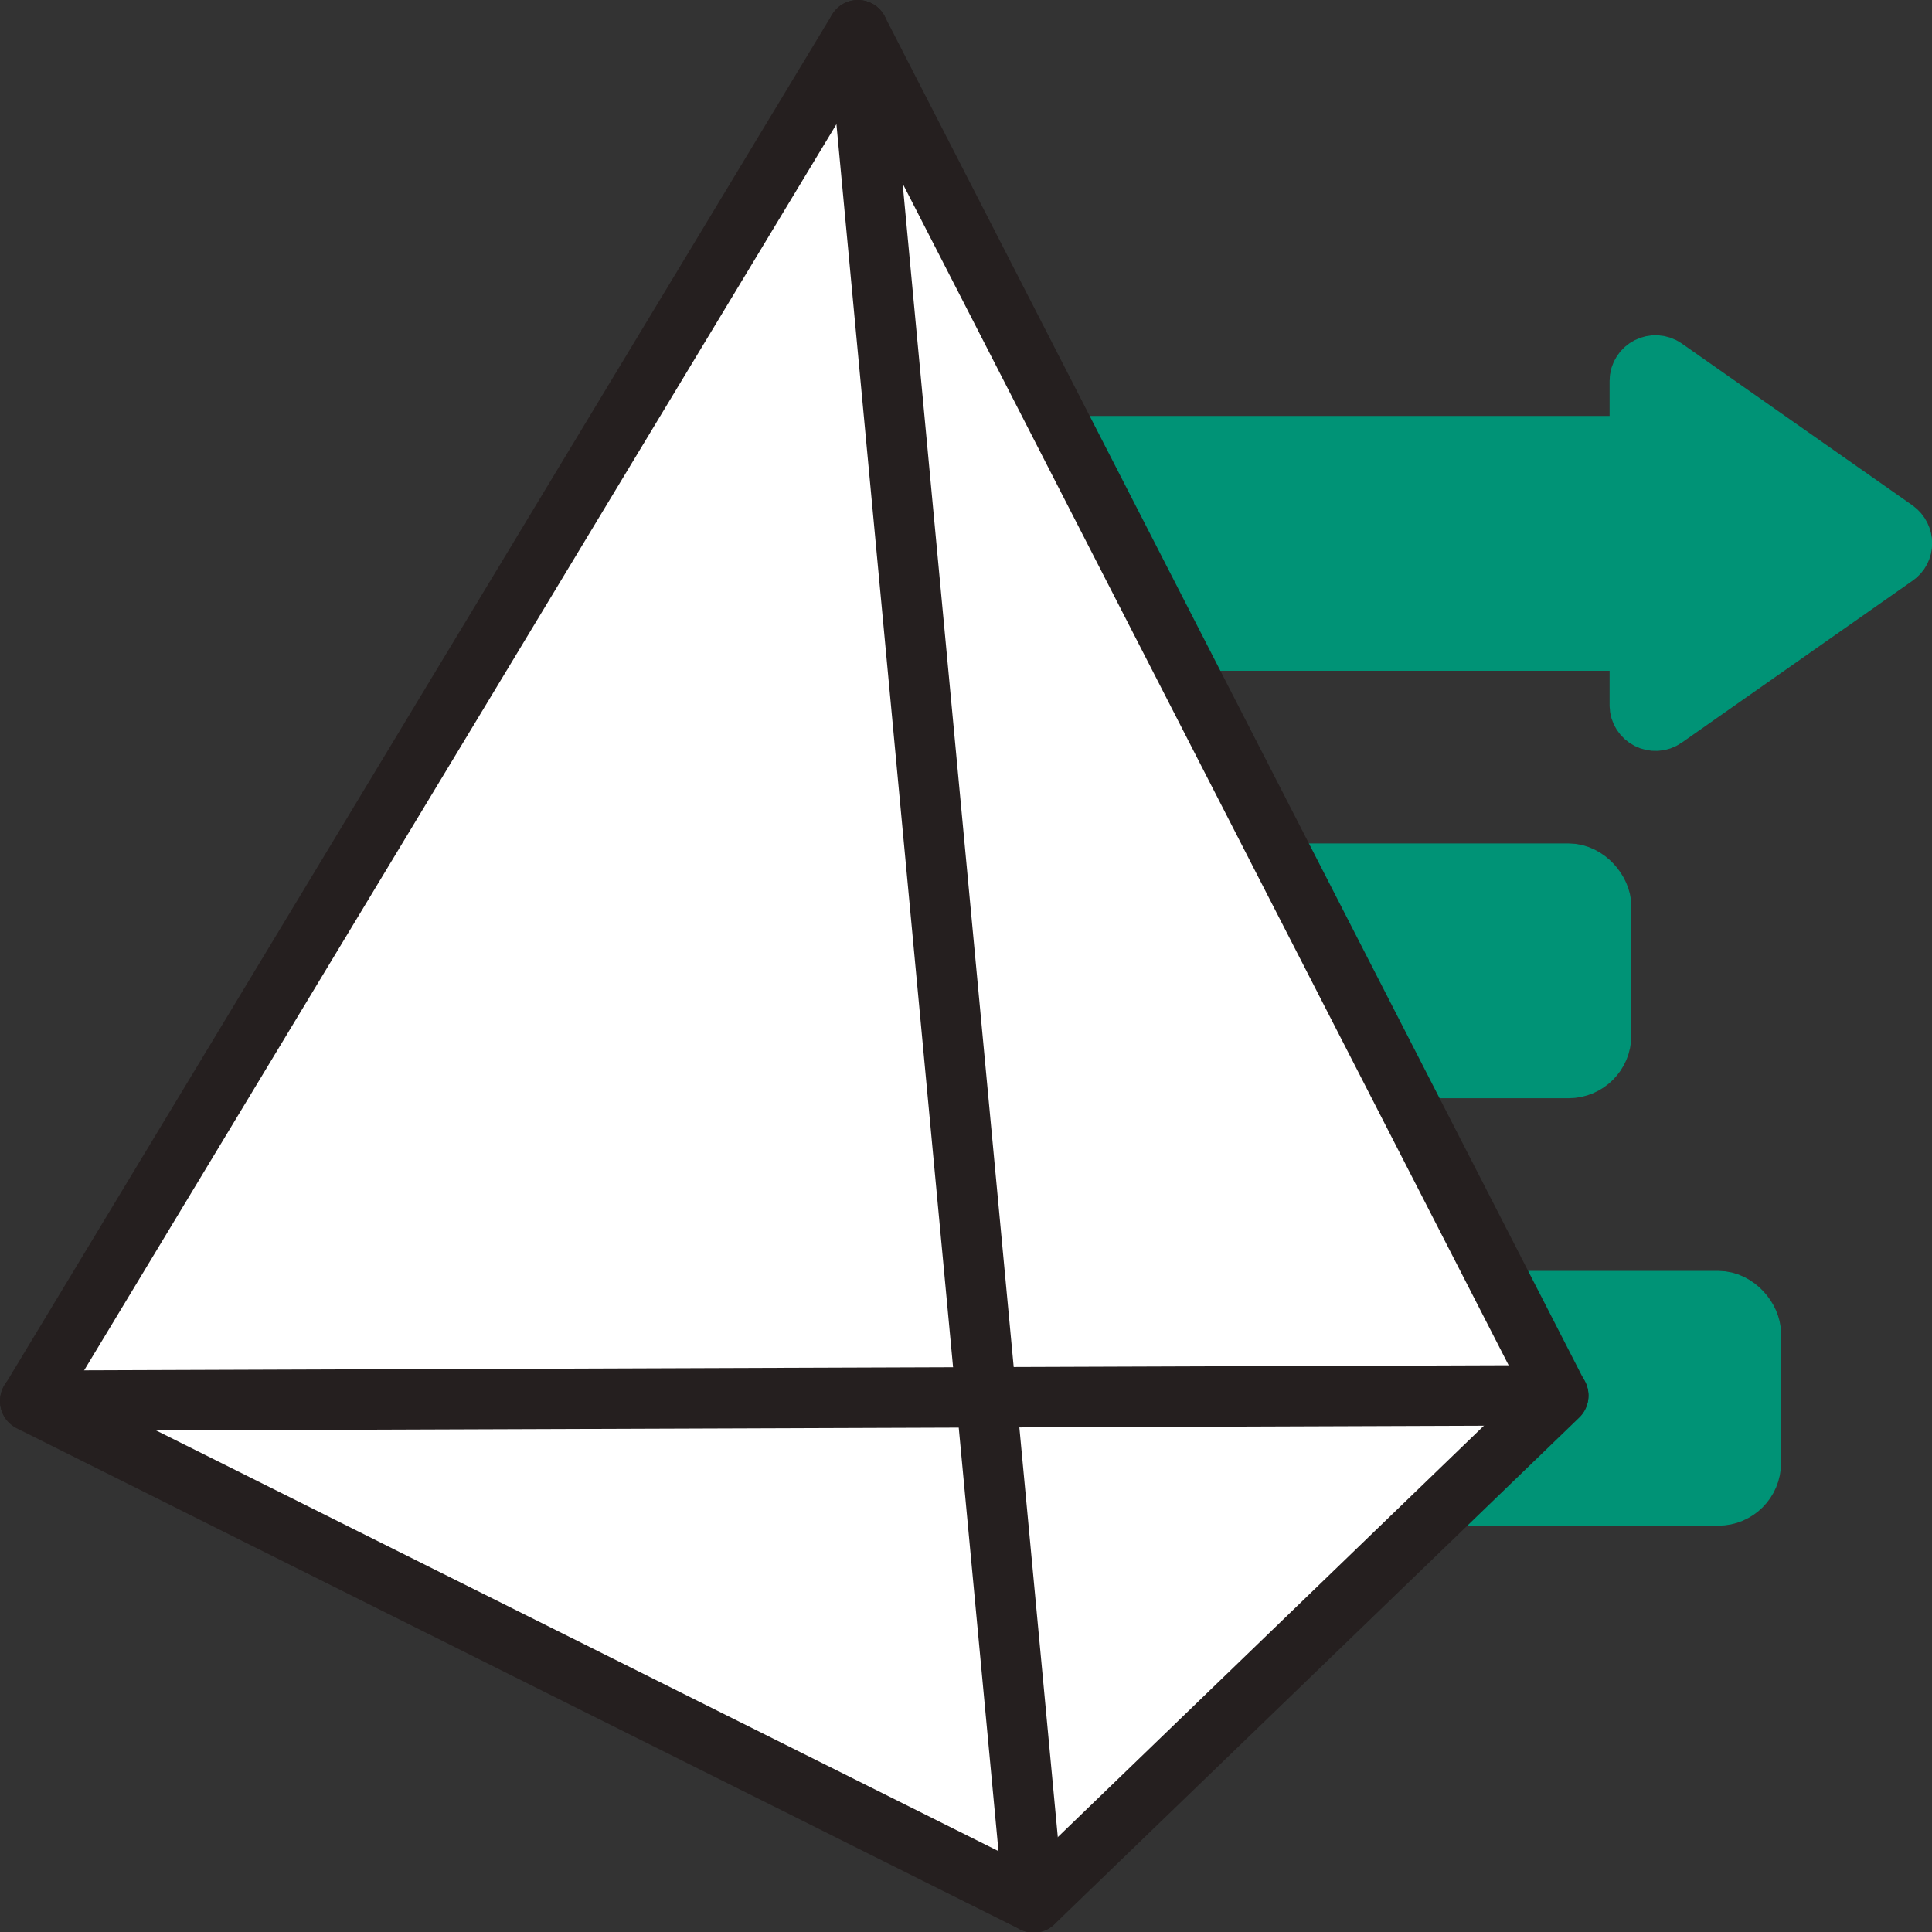 <?xml version="1.0" encoding="UTF-8"?>
<svg id="Stroke_Raw_" data-name="Stroke (Raw)" xmlns="http://www.w3.org/2000/svg" viewBox="0 0 32 32">
  <rect x="0" y="0" width="32" height="32" fill="#333333" stroke="none"/>
  <defs>
    <style>
      .cls-1 {
        fill: #fff;
      }

      .cls-1, .cls-2 {
        stroke: #251f1f;
        stroke-linejoin: round;
      }

      .cls-1, .cls-2, .cls-3 {
        stroke-linecap: round;
      }

      .cls-2 {
        fill: none;
      }

      .cls-3 {
        fill: #009376;
        stroke: #009376;
        stroke-miterlimit: 10;
      }
    </style>
  </defs>
  <g id="Value_Pyramid" data-name="Value Pyramid">
    <g>
      <rect class="cls-3" x="15.75" y="14.47" width="10.77" height="3.22" rx=".54" ry=".54"/>
      <rect class="cls-3" x="15.75" y="21.55" width="13.25" height="3.22" rx=".54" ry=".54"/>
      <rect class="cls-3" x="14.35" y="7.39" width="12.99" height="3.22" rx=".54" ry=".54"/>
      <path class="cls-3" d="M27.16,10.43v1.25c0,.21.24.33.41.21l3.82-2.68c.15-.1.15-.32,0-.43l-3.82-2.68c-.17-.12-.41,0-.41.21v1.25"/>
    </g>
    <g>
      <polygon class="cls-1" points=".5 23.21 14.21 .5 25.81 23.12 17.12 31.51 .5 23.21"/>
      <line class="cls-2" x1="17.12" y1="31.51" x2="14.21" y2=".5"/>
      <line class="cls-2" x1="25.81" y1="23.11" x2=".5" y2="23.2"/>
    </g>
  </g>
</svg>